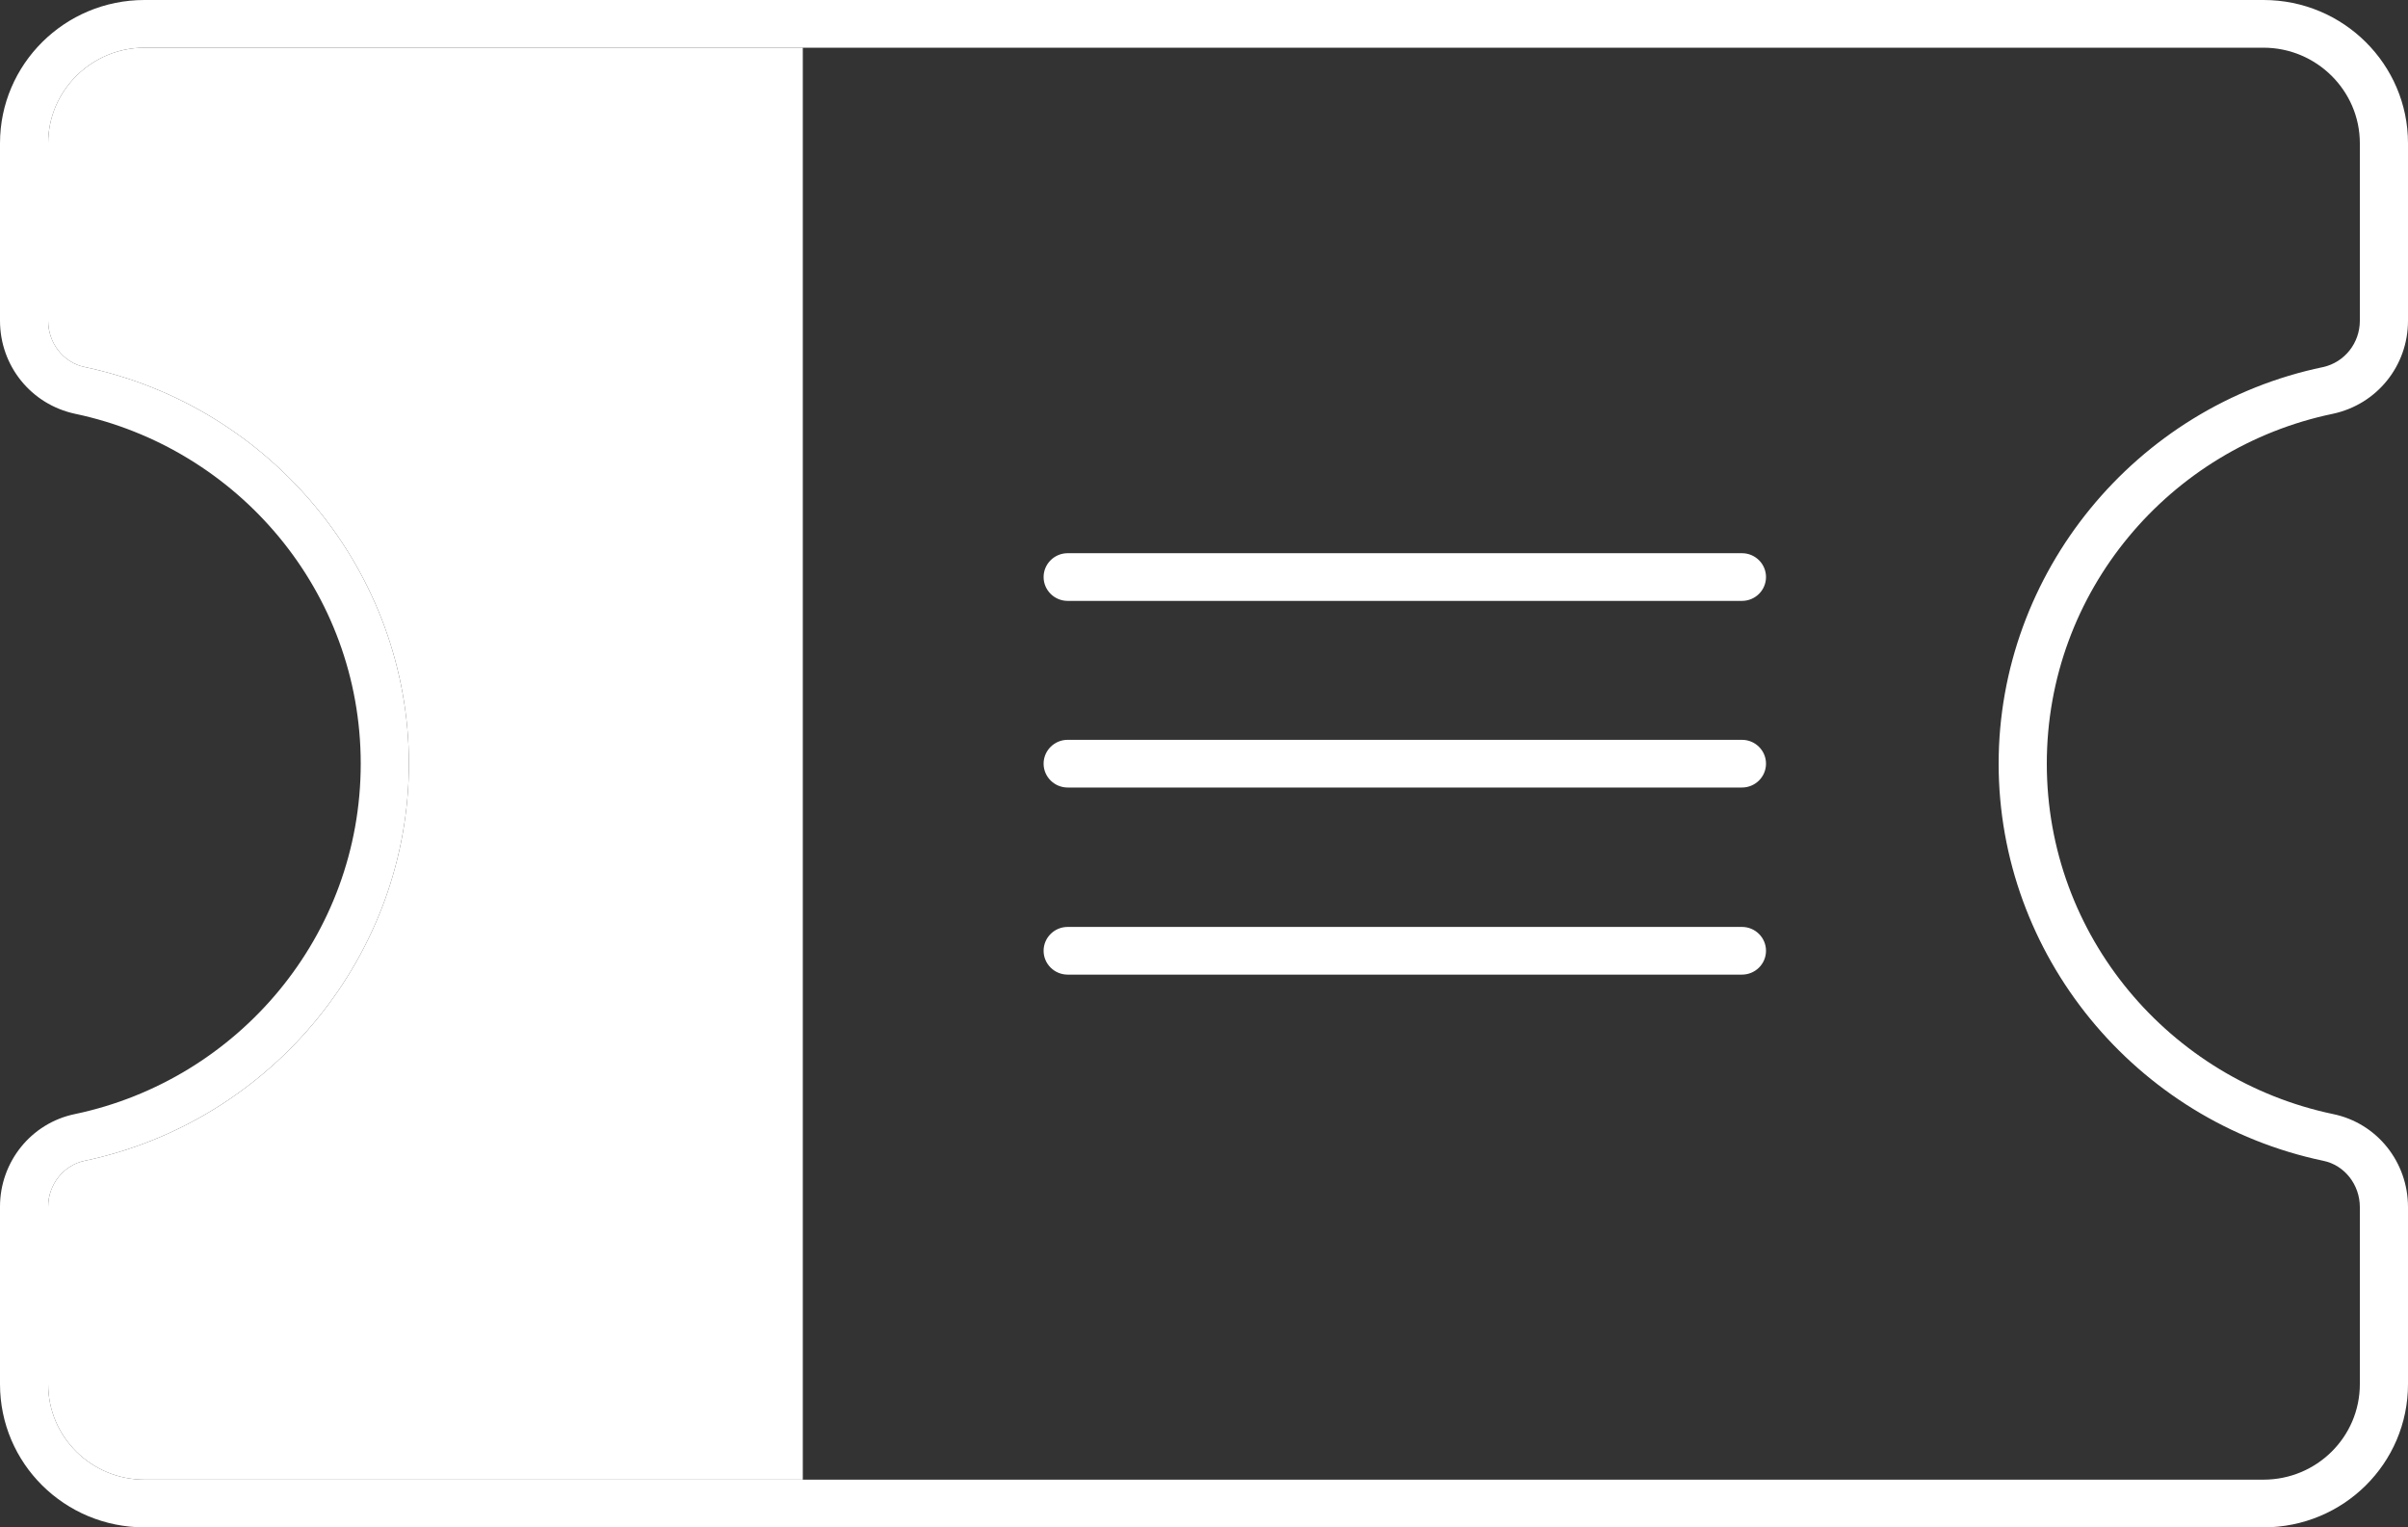 <svg width="41" height="26" viewBox="0 0 41 26" fill="none" xmlns="http://www.w3.org/2000/svg">
<rect x="0" y="0" width="41" height="26" fill="#333333" stroke="none"/>
<g clip-path="url(#clip0_55_86)">
<path d="M39.721 7.044C40.475 6.882 41 6.224 41 5.46V2.438C41 1.097 39.901 0 38.54 0H2.46C1.099 0 0 1.097 0 2.438V5.46C0 6.224 0.525 6.882 1.279 7.044C4.059 7.629 6.142 10.075 6.142 13C6.142 15.925 4.059 18.379 1.279 18.964C0.525 19.118 0 19.784 0 20.54V23.562C0 24.911 1.099 26 2.46 26H38.54C39.901 26 41 24.911 41 23.562V20.548C41 19.784 40.475 19.118 39.721 18.964C36.941 18.379 34.85 15.933 34.85 13C34.85 10.067 36.941 7.621 39.721 7.044ZM34.03 13C34.03 16.25 36.351 19.086 39.557 19.76C39.918 19.833 40.18 20.166 40.18 20.548V23.562C40.18 24.464 39.442 25.188 38.54 25.188H2.46C1.558 25.188 0.82 24.464 0.82 23.562V20.54C0.82 20.166 1.082 19.833 1.443 19.76C4.641 19.086 6.962 16.242 6.962 13C6.962 9.758 4.641 6.923 1.443 6.248C1.082 6.175 0.82 5.842 0.82 5.46V2.438C0.82 1.544 1.558 0.812 2.46 0.812H38.54C39.442 0.812 40.18 1.544 40.18 2.438V5.46C40.18 5.842 39.918 6.167 39.557 6.248C36.351 6.914 34.03 9.758 34.03 13Z" fill="white"/>
<path d="M13.669 0.812V25.188H2.46C1.558 25.188 0.82 24.464 0.82 23.562V20.54C0.82 20.166 1.082 19.833 1.443 19.76C4.641 19.086 6.962 16.242 6.962 13C6.962 9.758 4.641 6.923 1.443 6.248C1.082 6.175 0.82 5.842 0.82 5.46V2.438C0.82 1.544 1.558 0.812 2.46 0.812H13.669Z" fill="white"/>
<path d="M29.659 12.594H18.179C17.953 12.594 17.769 12.776 17.769 13C17.769 13.224 17.953 13.406 18.179 13.406H29.659C29.886 13.406 30.069 13.224 30.069 13C30.069 12.776 29.886 12.594 29.659 12.594Z" fill="white"/>
<path d="M29.659 9.417H18.179C17.953 9.417 17.769 9.599 17.769 9.823C17.769 10.047 17.953 10.229 18.179 10.229H29.659C29.886 10.229 30.069 10.047 30.069 9.823C30.069 9.599 29.886 9.417 29.659 9.417Z" fill="white"/>
<path d="M29.659 15.779H18.179C17.953 15.779 17.769 15.961 17.769 16.185C17.769 16.409 17.953 16.591 18.179 16.591H29.659C29.886 16.591 30.069 16.409 30.069 16.185C30.069 15.961 29.886 15.779 29.659 15.779Z" fill="white"/>
</g>
<defs>
<clipPath id="clip0_55_86">
<rect width="41" height="26" fill="white"/>
</clipPath>
</defs>
</svg>
